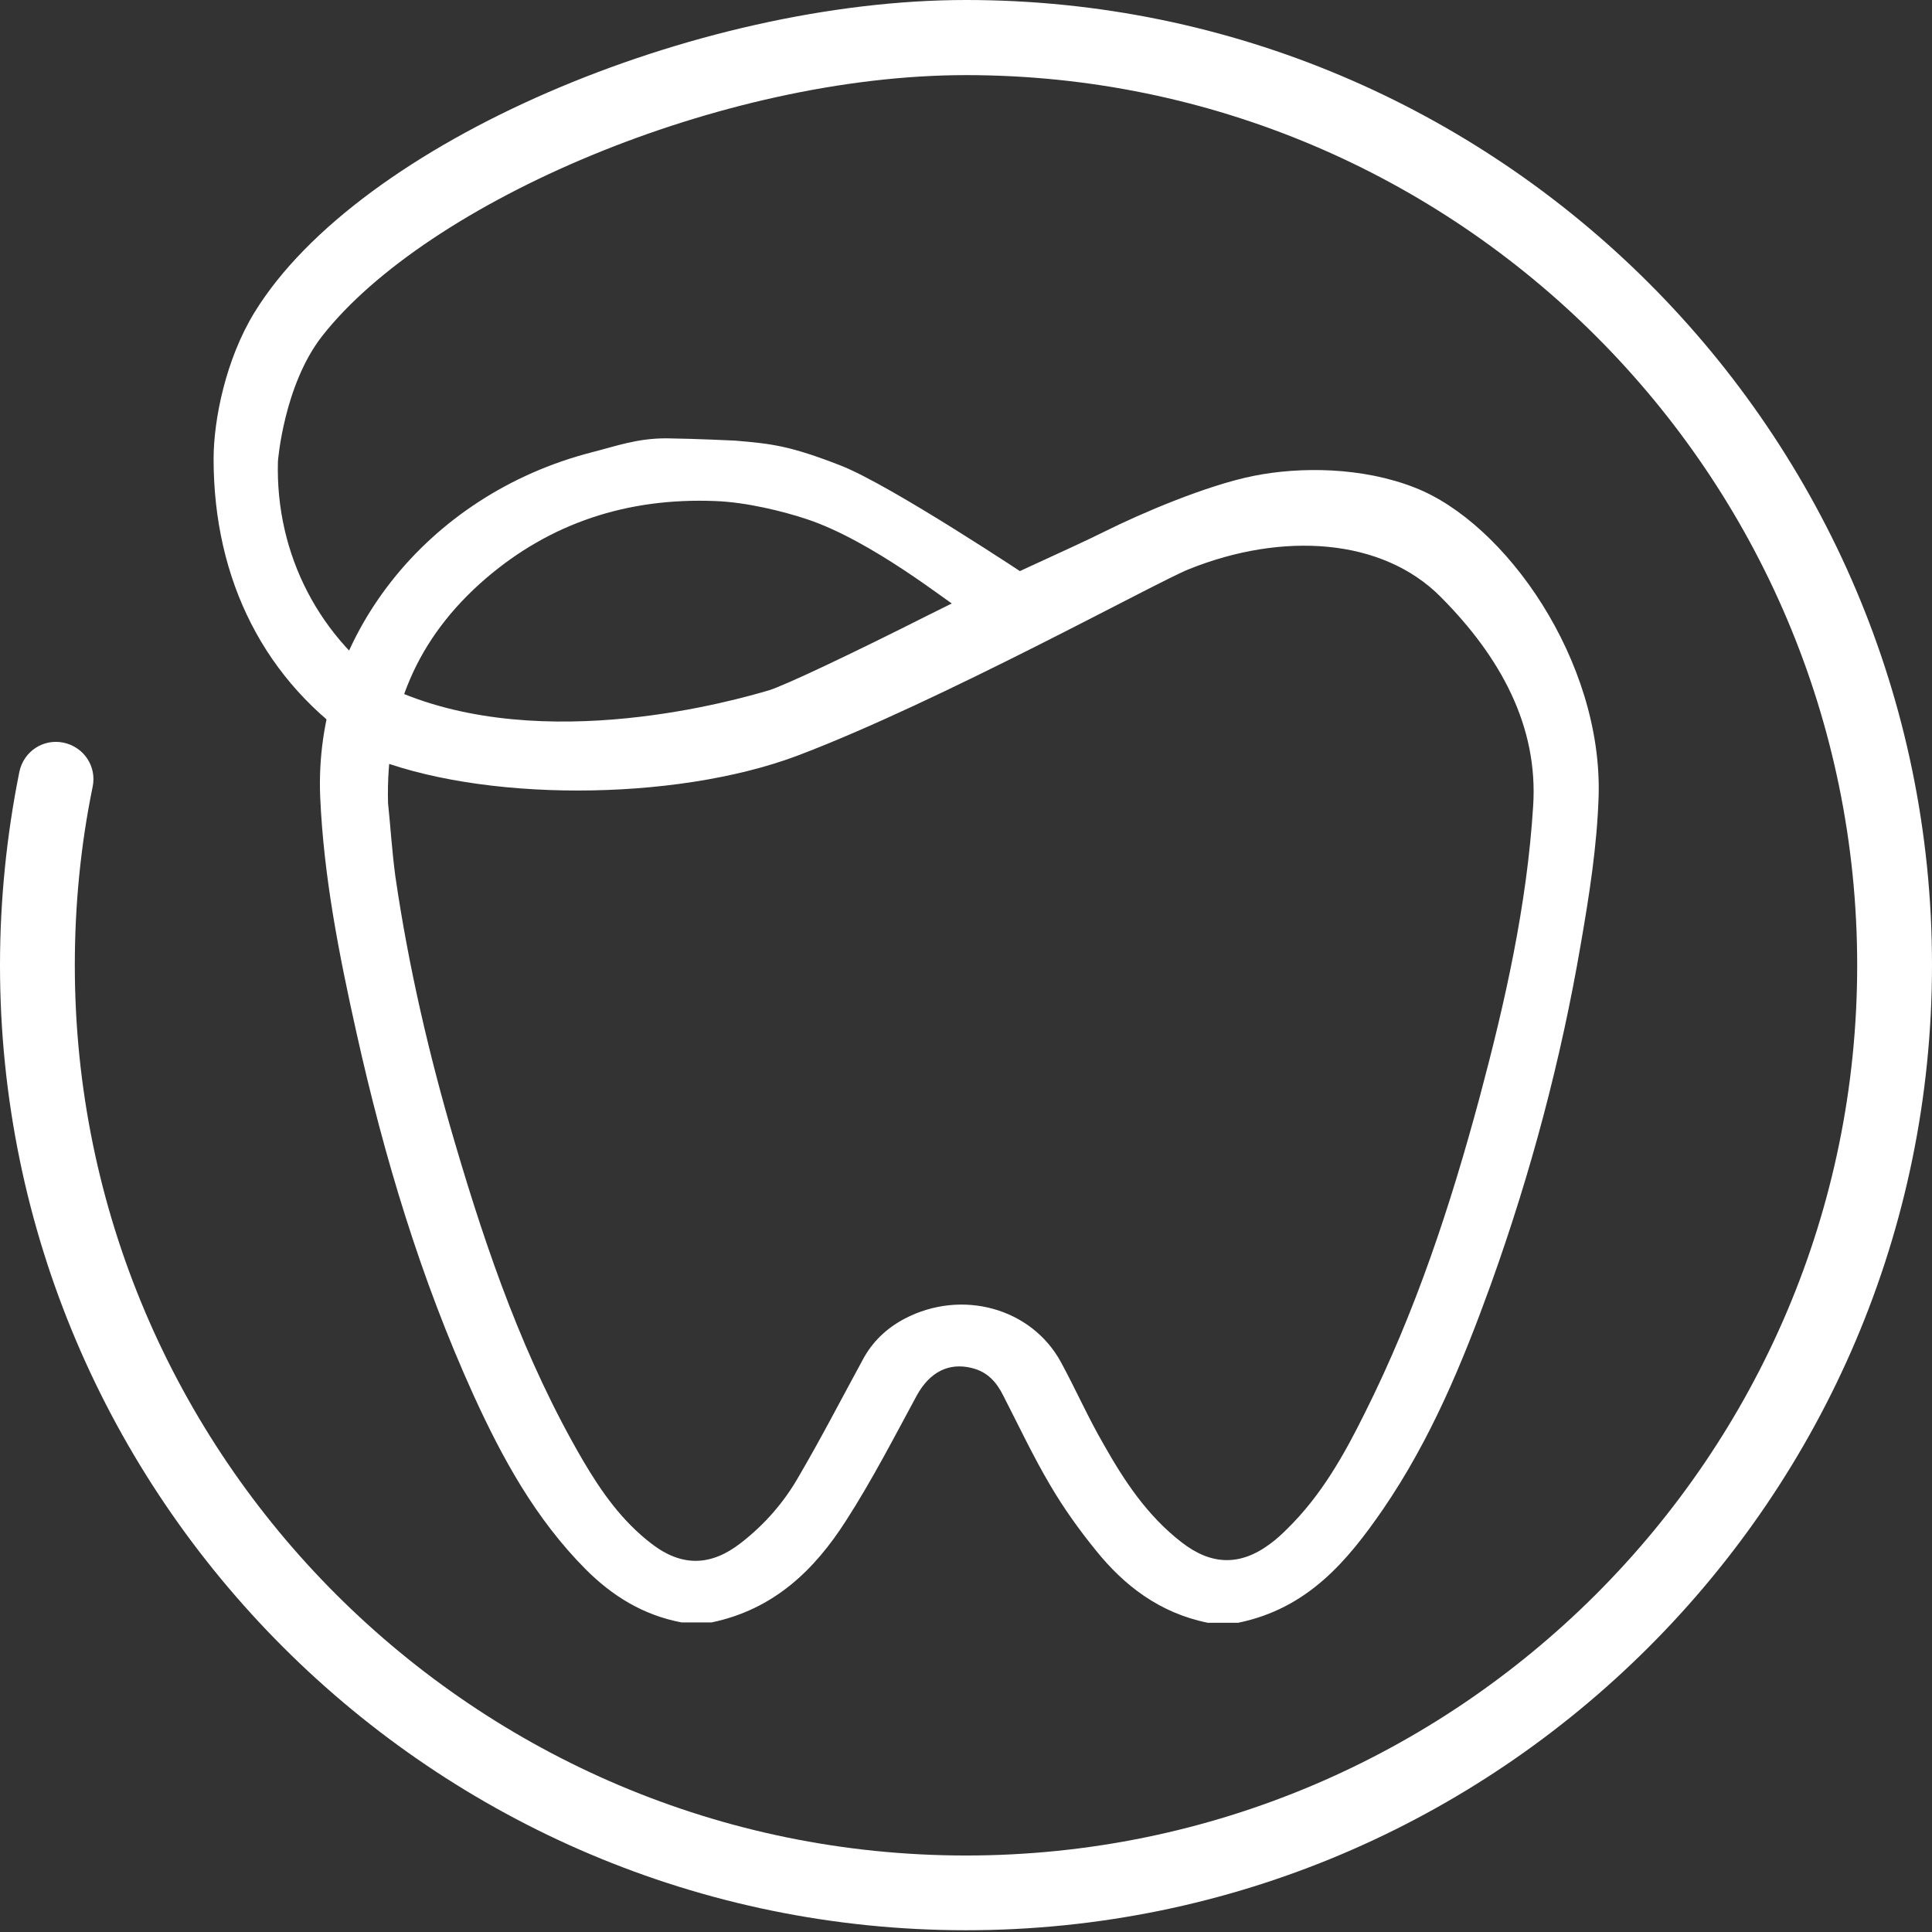 <svg width="402" height="402" viewBox="0 0 402 402" fill="none" xmlns="http://www.w3.org/2000/svg">
<rect x="0" y="0" width="402" height="402" fill="#333333" stroke="none"/>
<g clip-path="url(#clip0_131_65)">
<path d="M52.992 64.938C74.77 29.569 144.701 0 201 0C311.824 0 402 90.075 402 200.776C402 311.477 311.824 401.633 201 401.633C90.176 401.633 0 311.558 0 200.857C0 187.321 1.371 173.786 4.033 160.573C4.92 156.383 8.953 153.644 13.228 154.53C17.422 155.416 20.165 159.445 19.277 163.715C16.777 175.881 15.567 188.369 15.567 200.857C15.567 303.017 98.806 386.083 201 386.083C303.194 386.083 386.433 303.017 386.433 200.857C386.433 98.696 303.275 15.63 201 15.63C149.943 15.63 88.885 42.057 67.027 69.933C59.042 80.165 57.832 95.957 57.832 95.957C57.267 115.374 66.543 133.26 82.836 143.895L75.335 155.255C55.09 141.961 44.443 120.691 44.443 95.473C44.443 87.417 46.943 74.767 52.992 64.938Z" fill="white"/>
<path d="M153.009 91.686C160.59 92.331 164.301 92.734 174.867 96.843C185.433 100.952 214.551 120.369 214.551 120.369L198.984 126.17C197.532 125.525 181.481 112.553 167.93 108.042C163.091 106.43 155.428 104.497 148.814 104.255C130.505 103.53 114.454 108.847 100.984 120.449C86.708 132.776 80.255 148.165 80.739 167.098C81.223 171.61 81.546 177.008 82.271 182.406C85.014 201.179 89.289 219.629 94.693 237.918C101.387 260.638 109.131 283.036 121.31 303.903C125.101 310.349 129.376 316.472 135.586 321.225C141.878 326.059 147.927 325.898 154.138 321.064C159.139 317.197 163.171 312.524 166.156 307.287C170.834 299.311 175.109 291.012 179.545 282.875C181.481 279.249 184.385 276.429 188.175 274.415C200.113 268.131 214.631 272.159 220.761 283.439C223.826 289.079 226.407 294.96 229.634 300.519C233.909 308.093 238.667 315.344 245.846 320.903C252.057 325.737 258.106 325.898 264.397 321.145C265.607 320.258 266.736 319.211 267.785 318.164C274.964 311.154 279.722 302.614 283.997 293.993C294.563 272.884 301.823 250.809 307.872 228.33C313.196 208.43 317.712 188.368 319.003 167.823C320.132 151.065 312.147 136.643 299.806 124.236C287.627 111.909 266.817 110.62 247.379 118.435C240.845 121.013 195.677 145.989 165.833 157.269C140.265 166.856 99.774 166.937 76.464 157.269L82.271 143.653C113.325 157.269 153.573 145.506 159.945 143.653C163.171 142.686 177.448 135.918 192.934 128.103C208.421 120.288 222.052 114.487 229.795 110.62C237.538 106.753 251.169 100.952 260.848 99.018C270.527 97.084 283.433 97.165 294.322 101.435C313.276 108.767 333.441 137.53 332.634 165.648C332.311 175.961 330.698 186.193 328.924 196.425C324.81 220.515 318.519 244.121 310.211 267.245C304.323 283.519 297.709 299.552 287.708 314.135C280.368 324.77 272.141 334.68 257.622 337.661C255.525 337.661 253.428 337.661 251.331 337.661C241.329 335.647 233.909 329.927 228.021 322.595C224.552 318.325 221.326 313.813 218.584 309.14C214.954 303.017 211.97 296.652 208.743 290.368C207.372 287.628 205.517 285.453 202.21 284.647C197.37 283.439 193.418 285.534 190.757 290.368C185.998 299.15 181.4 308.093 175.996 316.472C169.543 326.543 161.155 334.841 148.088 337.581C145.991 337.581 143.894 337.581 141.797 337.581C133.731 336.05 127.359 332.021 121.875 326.543C111.389 315.988 104.533 303.42 98.564 290.368C87.514 266.036 79.932 240.738 74.206 215.036C70.576 198.762 67.35 182.487 66.624 165.809C65.252 132.857 88.724 102.966 123.165 94.103C128.246 92.814 132.521 91.203 138.651 91.203C144.943 91.283 153.009 91.686 153.009 91.686Z" fill="white"/>
</g>
<defs>
<clipPath id="clip0_131_65">
<rect width="402" height="402" fill="white"/>
</clipPath>
</defs>
</svg>
